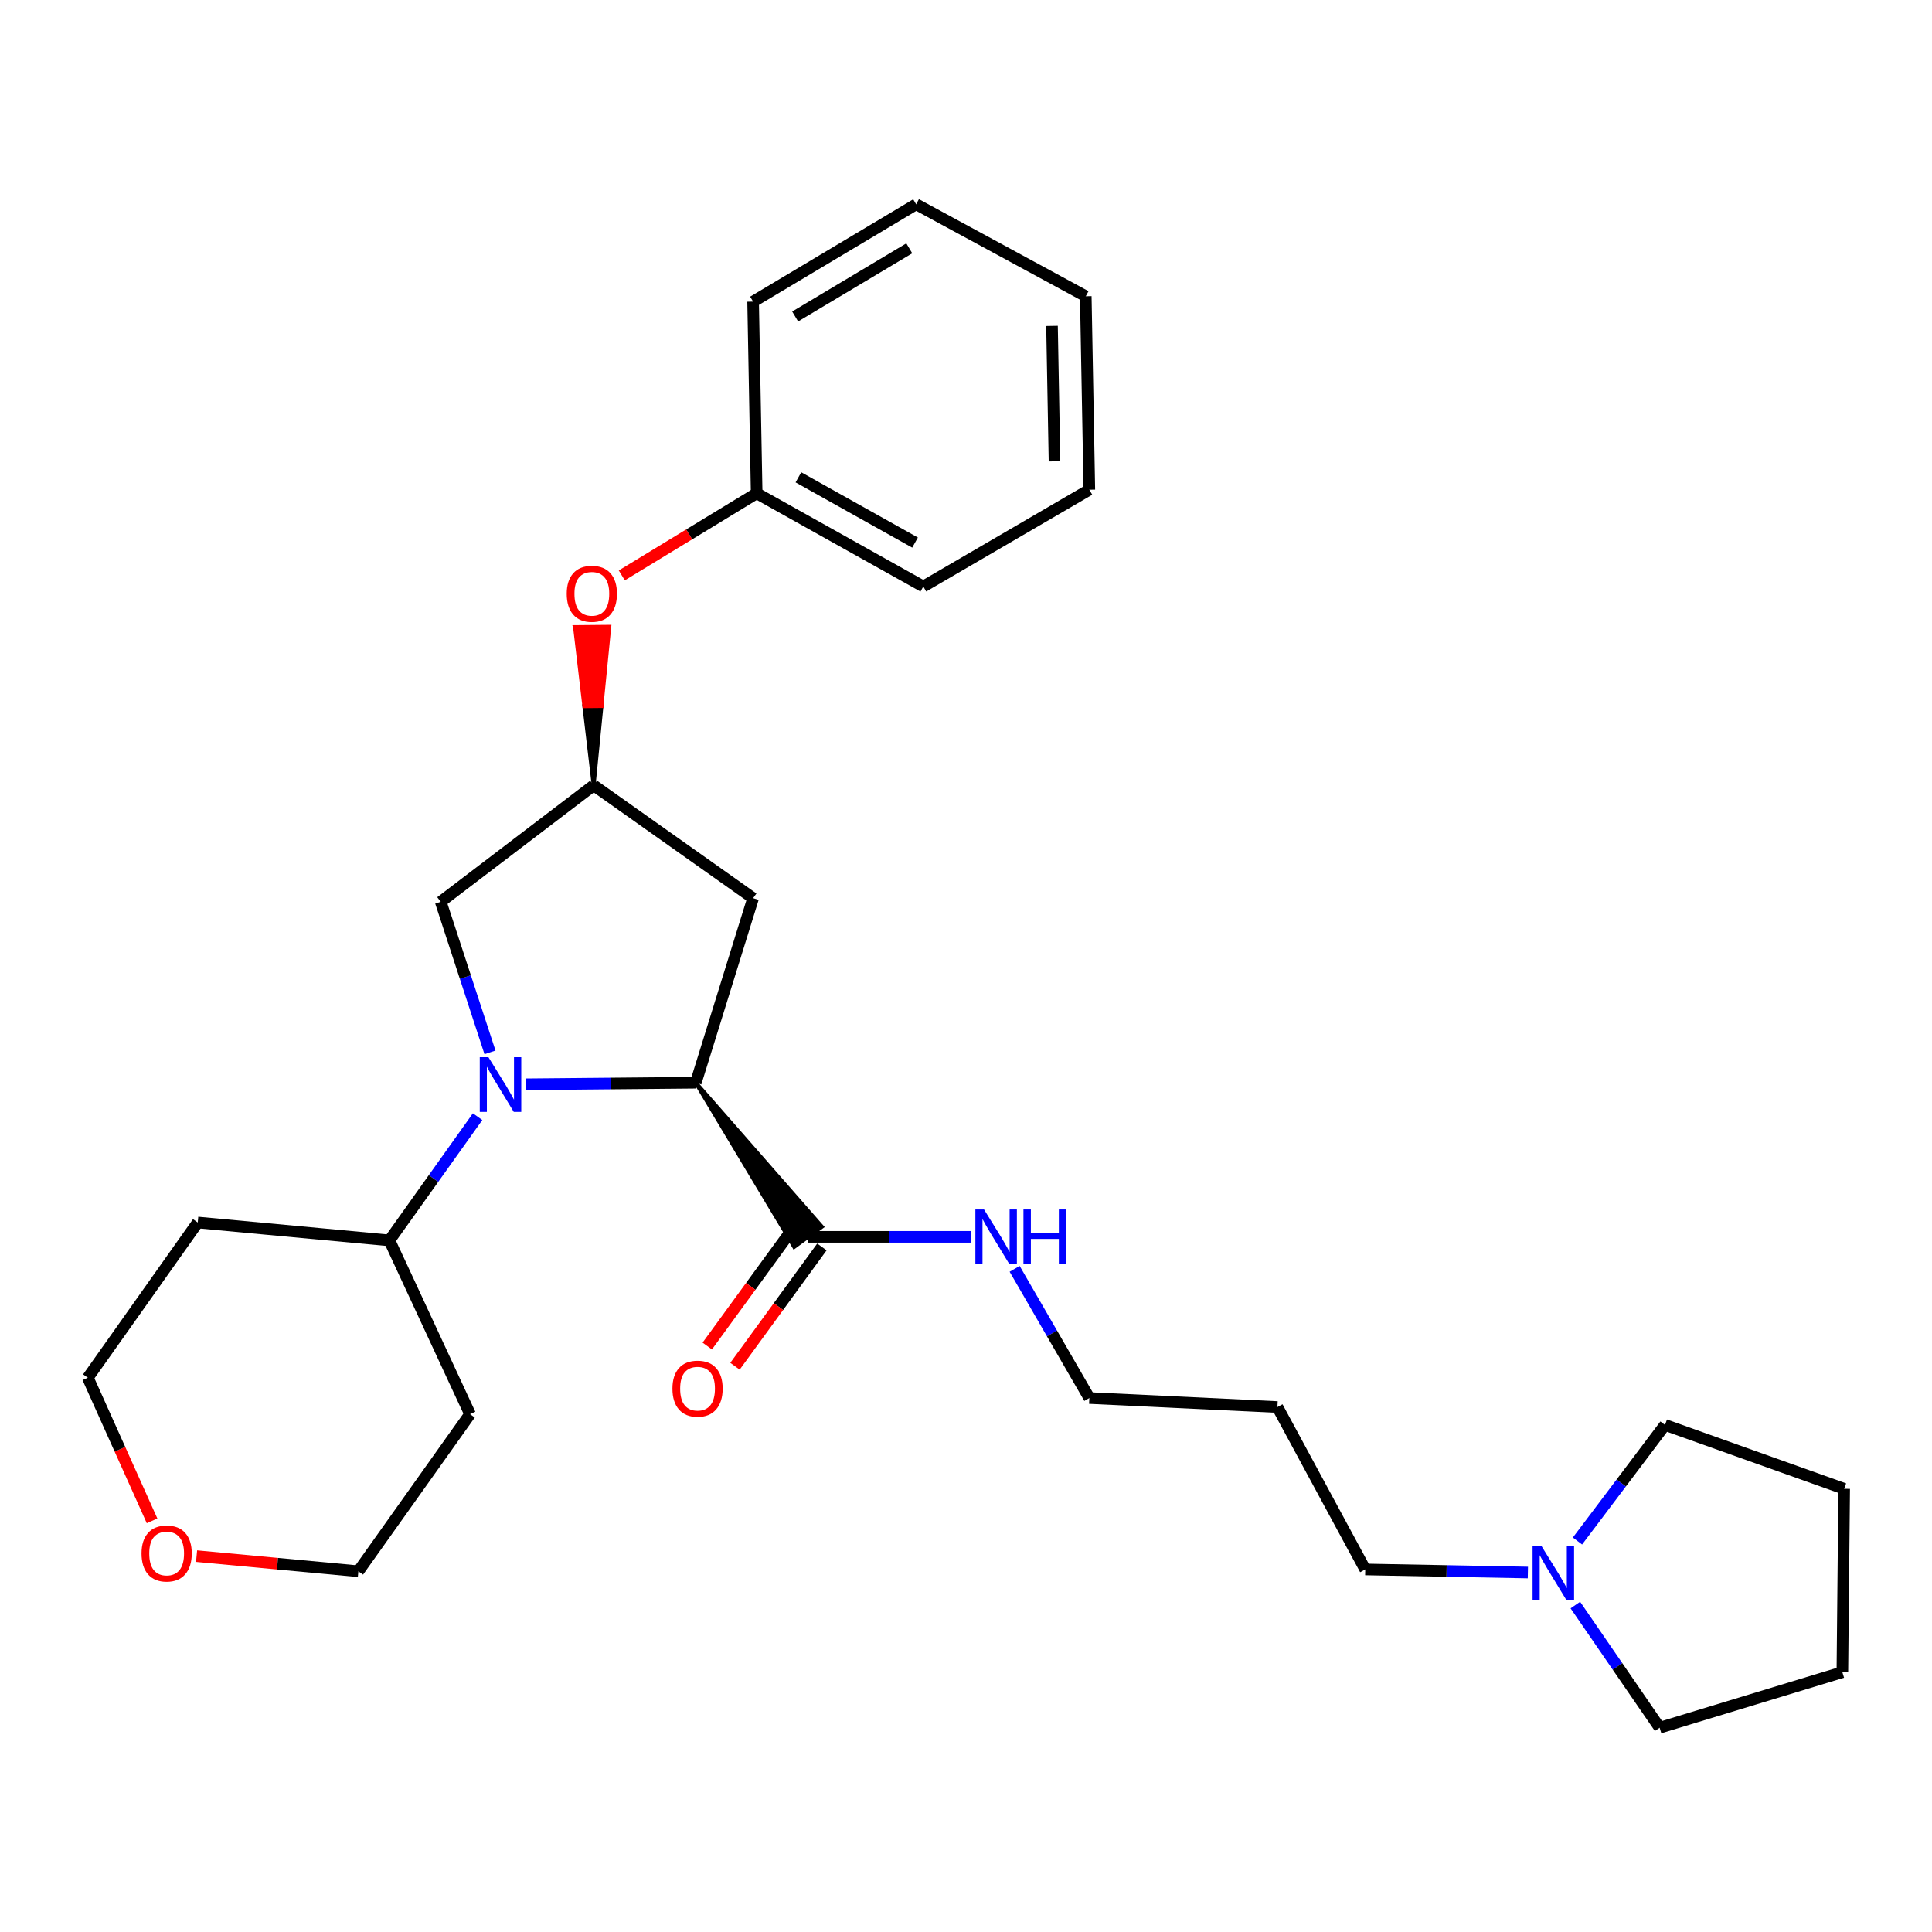 <?xml version='1.0' encoding='iso-8859-1'?>
<svg version='1.1' baseProfile='full'
              xmlns='http://www.w3.org/2000/svg'
                      xmlns:rdkit='http://www.rdkit.org/xml'
                      xmlns:xlink='http://www.w3.org/1999/xlink'
                  xml:space='preserve'
width='1000px' height='1000px' viewBox='0 0 1000 1000'>
<!-- END OF HEADER -->
<rect style='opacity:1.0;fill:#FFFFFF;stroke:none' width='1000' height='1000' x='0' y='0'> </rect>
<path class='bond-0' d='M 272.331,561.228 L 316.237,560.821' style='fill:none;fill-rule:evenodd;stroke:#0000FF;stroke-width:6px;stroke-linecap:butt;stroke-linejoin:miter;stroke-opacity:1' />
<path class='bond-0' d='M 316.237,560.821 L 360.142,560.414' style='fill:none;fill-rule:evenodd;stroke:#000000;stroke-width:6px;stroke-linecap:butt;stroke-linejoin:miter;stroke-opacity:1' />
<path class='bond-3' d='M 253.618,544.703 L 240.873,505.739' style='fill:none;fill-rule:evenodd;stroke:#0000FF;stroke-width:6px;stroke-linecap:butt;stroke-linejoin:miter;stroke-opacity:1' />
<path class='bond-3' d='M 240.873,505.739 L 228.127,466.774' style='fill:none;fill-rule:evenodd;stroke:#000000;stroke-width:6px;stroke-linecap:butt;stroke-linejoin:miter;stroke-opacity:1' />
<path class='bond-5' d='M 247.206,577.988 L 224.383,610.008' style='fill:none;fill-rule:evenodd;stroke:#0000FF;stroke-width:6px;stroke-linecap:butt;stroke-linejoin:miter;stroke-opacity:1' />
<path class='bond-5' d='M 224.383,610.008 L 201.56,642.028' style='fill:none;fill-rule:evenodd;stroke:#000000;stroke-width:6px;stroke-linecap:butt;stroke-linejoin:miter;stroke-opacity:1' />
<path class='bond-1' d='M 360.142,560.414 L 411.061,645.41 L 425.415,634.956 Z' style='fill:#000000;fill-rule:evenodd;fill-opacity:1;stroke:#000000;stroke-width:2px;stroke-linecap:butt;stroke-linejoin:miter;stroke-opacity:1;' />
<path class='bond-2' d='M 360.142,560.414 L 389.807,464.9' style='fill:none;fill-rule:evenodd;stroke:#000000;stroke-width:6px;stroke-linecap:butt;stroke-linejoin:miter;stroke-opacity:1' />
<path class='bond-7' d='M 411.062,634.955 L 388.568,665.83' style='fill:none;fill-rule:evenodd;stroke:#000000;stroke-width:6px;stroke-linecap:butt;stroke-linejoin:miter;stroke-opacity:1' />
<path class='bond-7' d='M 388.568,665.83 L 366.075,696.704' style='fill:none;fill-rule:evenodd;stroke:#FF0000;stroke-width:6px;stroke-linecap:butt;stroke-linejoin:miter;stroke-opacity:1' />
<path class='bond-7' d='M 425.414,645.412 L 402.921,676.286' style='fill:none;fill-rule:evenodd;stroke:#000000;stroke-width:6px;stroke-linecap:butt;stroke-linejoin:miter;stroke-opacity:1' />
<path class='bond-7' d='M 402.921,676.286 L 380.427,707.16' style='fill:none;fill-rule:evenodd;stroke:#FF0000;stroke-width:6px;stroke-linecap:butt;stroke-linejoin:miter;stroke-opacity:1' />
<path class='bond-10' d='M 418.238,640.183 L 460.33,640.183' style='fill:none;fill-rule:evenodd;stroke:#000000;stroke-width:6px;stroke-linecap:butt;stroke-linejoin:miter;stroke-opacity:1' />
<path class='bond-10' d='M 460.33,640.183 L 502.423,640.183' style='fill:none;fill-rule:evenodd;stroke:#0000FF;stroke-width:6px;stroke-linecap:butt;stroke-linejoin:miter;stroke-opacity:1' />
<path class='bond-28' d='M 389.807,464.9 L 307.275,406.488' style='fill:none;fill-rule:evenodd;stroke:#000000;stroke-width:6px;stroke-linecap:butt;stroke-linejoin:miter;stroke-opacity:1' />
<path class='bond-4' d='M 228.127,466.774 L 307.275,406.488' style='fill:none;fill-rule:evenodd;stroke:#000000;stroke-width:6px;stroke-linecap:butt;stroke-linejoin:miter;stroke-opacity:1' />
<path class='bond-8' d='M 307.275,406.488 L 311.327,365.45 L 302.449,365.534 Z' style='fill:#000000;fill-rule:evenodd;fill-opacity:1;stroke:#000000;stroke-width:2px;stroke-linecap:butt;stroke-linejoin:miter;stroke-opacity:1;' />
<path class='bond-8' d='M 311.327,365.45 L 297.622,324.58 L 315.379,324.412 Z' style='fill:#FF0000;fill-rule:evenodd;fill-opacity:1;stroke:#FF0000;stroke-width:2px;stroke-linecap:butt;stroke-linejoin:miter;stroke-opacity:1;' />
<path class='bond-8' d='M 311.327,365.45 L 302.449,365.534 L 297.622,324.58 Z' style='fill:#FF0000;fill-rule:evenodd;fill-opacity:1;stroke:#FF0000;stroke-width:2px;stroke-linecap:butt;stroke-linejoin:miter;stroke-opacity:1;' />
<path class='bond-11' d='M 201.56,642.028 L 102.347,632.765' style='fill:none;fill-rule:evenodd;stroke:#000000;stroke-width:6px;stroke-linecap:butt;stroke-linejoin:miter;stroke-opacity:1' />
<path class='bond-12' d='M 201.56,642.028 L 243.3,731.969' style='fill:none;fill-rule:evenodd;stroke:#000000;stroke-width:6px;stroke-linecap:butt;stroke-linejoin:miter;stroke-opacity:1' />
<path class='bond-6' d='M 790.829,813.935 L 748.737,813.137' style='fill:none;fill-rule:evenodd;stroke:#0000FF;stroke-width:6px;stroke-linecap:butt;stroke-linejoin:miter;stroke-opacity:1' />
<path class='bond-6' d='M 748.737,813.137 L 706.645,812.34' style='fill:none;fill-rule:evenodd;stroke:#000000;stroke-width:6px;stroke-linecap:butt;stroke-linejoin:miter;stroke-opacity:1' />
<path class='bond-16' d='M 815.402,830.774 L 837.217,862.522' style='fill:none;fill-rule:evenodd;stroke:#0000FF;stroke-width:6px;stroke-linecap:butt;stroke-linejoin:miter;stroke-opacity:1' />
<path class='bond-16' d='M 837.217,862.522 L 859.031,894.27' style='fill:none;fill-rule:evenodd;stroke:#000000;stroke-width:6px;stroke-linecap:butt;stroke-linejoin:miter;stroke-opacity:1' />
<path class='bond-17' d='M 816.495,797.624 L 839.154,767.583' style='fill:none;fill-rule:evenodd;stroke:#0000FF;stroke-width:6px;stroke-linecap:butt;stroke-linejoin:miter;stroke-opacity:1' />
<path class='bond-17' d='M 839.154,767.583 L 861.813,737.542' style='fill:none;fill-rule:evenodd;stroke:#000000;stroke-width:6px;stroke-linecap:butt;stroke-linejoin:miter;stroke-opacity:1' />
<path class='bond-13' d='M 321.835,297.822 L 356.743,276.574' style='fill:none;fill-rule:evenodd;stroke:#FF0000;stroke-width:6px;stroke-linecap:butt;stroke-linejoin:miter;stroke-opacity:1' />
<path class='bond-13' d='M 356.743,276.574 L 391.651,255.325' style='fill:none;fill-rule:evenodd;stroke:#000000;stroke-width:6px;stroke-linecap:butt;stroke-linejoin:miter;stroke-opacity:1' />
<path class='bond-9' d='M 101.748,805.443 L 143.619,809.36' style='fill:none;fill-rule:evenodd;stroke:#FF0000;stroke-width:6px;stroke-linecap:butt;stroke-linejoin:miter;stroke-opacity:1' />
<path class='bond-9' d='M 143.619,809.36 L 185.49,813.277' style='fill:none;fill-rule:evenodd;stroke:#000000;stroke-width:6px;stroke-linecap:butt;stroke-linejoin:miter;stroke-opacity:1' />
<path class='bond-29' d='M 78.71,787.183 L 62.082,750.145' style='fill:none;fill-rule:evenodd;stroke:#FF0000;stroke-width:6px;stroke-linecap:butt;stroke-linejoin:miter;stroke-opacity:1' />
<path class='bond-29' d='M 62.082,750.145 L 45.455,713.106' style='fill:none;fill-rule:evenodd;stroke:#000000;stroke-width:6px;stroke-linecap:butt;stroke-linejoin:miter;stroke-opacity:1' />
<path class='bond-20' d='M 525.176,656.753 L 544.507,690.188' style='fill:none;fill-rule:evenodd;stroke:#0000FF;stroke-width:6px;stroke-linecap:butt;stroke-linejoin:miter;stroke-opacity:1' />
<path class='bond-20' d='M 544.507,690.188 L 563.837,723.623' style='fill:none;fill-rule:evenodd;stroke:#000000;stroke-width:6px;stroke-linecap:butt;stroke-linejoin:miter;stroke-opacity:1' />
<path class='bond-19' d='M 102.347,632.765 L 45.455,713.106' style='fill:none;fill-rule:evenodd;stroke:#000000;stroke-width:6px;stroke-linecap:butt;stroke-linejoin:miter;stroke-opacity:1' />
<path class='bond-18' d='M 243.3,731.969 L 185.49,813.277' style='fill:none;fill-rule:evenodd;stroke:#000000;stroke-width:6px;stroke-linecap:butt;stroke-linejoin:miter;stroke-opacity:1' />
<path class='bond-21' d='M 391.651,255.325 L 477.902,303.566' style='fill:none;fill-rule:evenodd;stroke:#000000;stroke-width:6px;stroke-linecap:butt;stroke-linejoin:miter;stroke-opacity:1' />
<path class='bond-21' d='M 413.257,247.063 L 473.633,280.832' style='fill:none;fill-rule:evenodd;stroke:#000000;stroke-width:6px;stroke-linecap:butt;stroke-linejoin:miter;stroke-opacity:1' />
<path class='bond-22' d='M 391.651,255.325 L 389.807,156.122' style='fill:none;fill-rule:evenodd;stroke:#000000;stroke-width:6px;stroke-linecap:butt;stroke-linejoin:miter;stroke-opacity:1' />
<path class='bond-14' d='M 706.645,812.34 L 661.196,728.279' style='fill:none;fill-rule:evenodd;stroke:#000000;stroke-width:6px;stroke-linecap:butt;stroke-linejoin:miter;stroke-opacity:1' />
<path class='bond-15' d='M 661.196,728.279 L 563.837,723.623' style='fill:none;fill-rule:evenodd;stroke:#000000;stroke-width:6px;stroke-linecap:butt;stroke-linejoin:miter;stroke-opacity:1' />
<path class='bond-23' d='M 859.031,894.27 L 953.608,865.523' style='fill:none;fill-rule:evenodd;stroke:#000000;stroke-width:6px;stroke-linecap:butt;stroke-linejoin:miter;stroke-opacity:1' />
<path class='bond-24' d='M 861.813,737.542 L 954.545,770.61' style='fill:none;fill-rule:evenodd;stroke:#000000;stroke-width:6px;stroke-linecap:butt;stroke-linejoin:miter;stroke-opacity:1' />
<path class='bond-26' d='M 477.902,303.566 L 563.837,253.48' style='fill:none;fill-rule:evenodd;stroke:#000000;stroke-width:6px;stroke-linecap:butt;stroke-linejoin:miter;stroke-opacity:1' />
<path class='bond-25' d='M 389.807,156.122 L 474.203,105.73' style='fill:none;fill-rule:evenodd;stroke:#000000;stroke-width:6px;stroke-linecap:butt;stroke-linejoin:miter;stroke-opacity:1' />
<path class='bond-25' d='M 411.569,163.809 L 470.647,128.535' style='fill:none;fill-rule:evenodd;stroke:#000000;stroke-width:6px;stroke-linecap:butt;stroke-linejoin:miter;stroke-opacity:1' />
<path class='bond-31' d='M 953.608,865.523 L 954.545,770.61' style='fill:none;fill-rule:evenodd;stroke:#000000;stroke-width:6px;stroke-linecap:butt;stroke-linejoin:miter;stroke-opacity:1' />
<path class='bond-27' d='M 474.203,105.73 L 561.992,153.34' style='fill:none;fill-rule:evenodd;stroke:#000000;stroke-width:6px;stroke-linecap:butt;stroke-linejoin:miter;stroke-opacity:1' />
<path class='bond-30' d='M 563.837,253.48 L 561.992,153.34' style='fill:none;fill-rule:evenodd;stroke:#000000;stroke-width:6px;stroke-linecap:butt;stroke-linejoin:miter;stroke-opacity:1' />
<path class='bond-30' d='M 545.806,238.786 L 544.515,168.688' style='fill:none;fill-rule:evenodd;stroke:#000000;stroke-width:6px;stroke-linecap:butt;stroke-linejoin:miter;stroke-opacity:1' />
<path  class='atom-0' d='M 252.804 547.191
L 262.084 562.191
Q 263.004 563.671, 264.484 566.351
Q 265.964 569.031, 266.044 569.191
L 266.044 547.191
L 269.804 547.191
L 269.804 575.511
L 265.924 575.511
L 255.964 559.111
Q 254.804 557.191, 253.564 554.991
Q 252.364 552.791, 252.004 552.111
L 252.004 575.511
L 248.324 575.511
L 248.324 547.191
L 252.804 547.191
' fill='#0000FF'/>
<path  class='atom-7' d='M 797.744 800.024
L 807.024 815.024
Q 807.944 816.504, 809.424 819.184
Q 810.904 821.864, 810.984 822.024
L 810.984 800.024
L 814.744 800.024
L 814.744 828.344
L 810.864 828.344
L 800.904 811.944
Q 799.744 810.024, 798.504 807.824
Q 797.304 805.624, 796.944 804.944
L 796.944 828.344
L 793.264 828.344
L 793.264 800.024
L 797.744 800.024
' fill='#0000FF'/>
<path  class='atom-8' d='M 348.05 718.76
Q 348.05 711.96, 351.41 708.16
Q 354.77 704.36, 361.05 704.36
Q 367.33 704.36, 370.69 708.16
Q 374.05 711.96, 374.05 718.76
Q 374.05 725.64, 370.65 729.56
Q 367.25 733.44, 361.05 733.44
Q 354.81 733.44, 351.41 729.56
Q 348.05 725.68, 348.05 718.76
M 361.05 730.24
Q 365.37 730.24, 367.69 727.36
Q 370.05 724.44, 370.05 718.76
Q 370.05 713.2, 367.69 710.4
Q 365.37 707.56, 361.05 707.56
Q 356.73 707.56, 354.37 710.36
Q 352.05 713.16, 352.05 718.76
Q 352.05 724.48, 354.37 727.36
Q 356.73 730.24, 361.05 730.24
' fill='#FF0000'/>
<path  class='atom-9' d='M 293.338 307.335
Q 293.338 300.535, 296.698 296.735
Q 300.058 292.935, 306.338 292.935
Q 312.618 292.935, 315.978 296.735
Q 319.338 300.535, 319.338 307.335
Q 319.338 314.215, 315.938 318.135
Q 312.538 322.015, 306.338 322.015
Q 300.098 322.015, 296.698 318.135
Q 293.338 314.255, 293.338 307.335
M 306.338 318.815
Q 310.658 318.815, 312.978 315.935
Q 315.338 313.015, 315.338 307.335
Q 315.338 301.775, 312.978 298.975
Q 310.658 296.135, 306.338 296.135
Q 302.018 296.135, 299.658 298.935
Q 297.338 301.735, 297.338 307.335
Q 297.338 313.055, 299.658 315.935
Q 302.018 318.815, 306.338 318.815
' fill='#FF0000'/>
<path  class='atom-10' d='M 73.257 804.074
Q 73.257 797.274, 76.617 793.474
Q 79.977 789.674, 86.257 789.674
Q 92.537 789.674, 95.897 793.474
Q 99.257 797.274, 99.257 804.074
Q 99.257 810.954, 95.857 814.874
Q 92.457 818.754, 86.257 818.754
Q 80.017 818.754, 76.617 814.874
Q 73.257 810.994, 73.257 804.074
M 86.257 815.554
Q 90.577 815.554, 92.897 812.674
Q 95.257 809.754, 95.257 804.074
Q 95.257 798.514, 92.897 795.714
Q 90.577 792.874, 86.257 792.874
Q 81.937 792.874, 79.577 795.674
Q 77.257 798.474, 77.257 804.074
Q 77.257 809.794, 79.577 812.674
Q 81.937 815.554, 86.257 815.554
' fill='#FF0000'/>
<path  class='atom-11' d='M 509.337 626.023
L 518.617 641.023
Q 519.537 642.503, 521.017 645.183
Q 522.497 647.863, 522.577 648.023
L 522.577 626.023
L 526.337 626.023
L 526.337 654.343
L 522.457 654.343
L 512.497 637.943
Q 511.337 636.023, 510.097 633.823
Q 508.897 631.623, 508.537 630.943
L 508.537 654.343
L 504.857 654.343
L 504.857 626.023
L 509.337 626.023
' fill='#0000FF'/>
<path  class='atom-11' d='M 529.737 626.023
L 533.577 626.023
L 533.577 638.063
L 548.057 638.063
L 548.057 626.023
L 551.897 626.023
L 551.897 654.343
L 548.057 654.343
L 548.057 641.263
L 533.577 641.263
L 533.577 654.343
L 529.737 654.343
L 529.737 626.023
' fill='#0000FF'/>
</svg>

